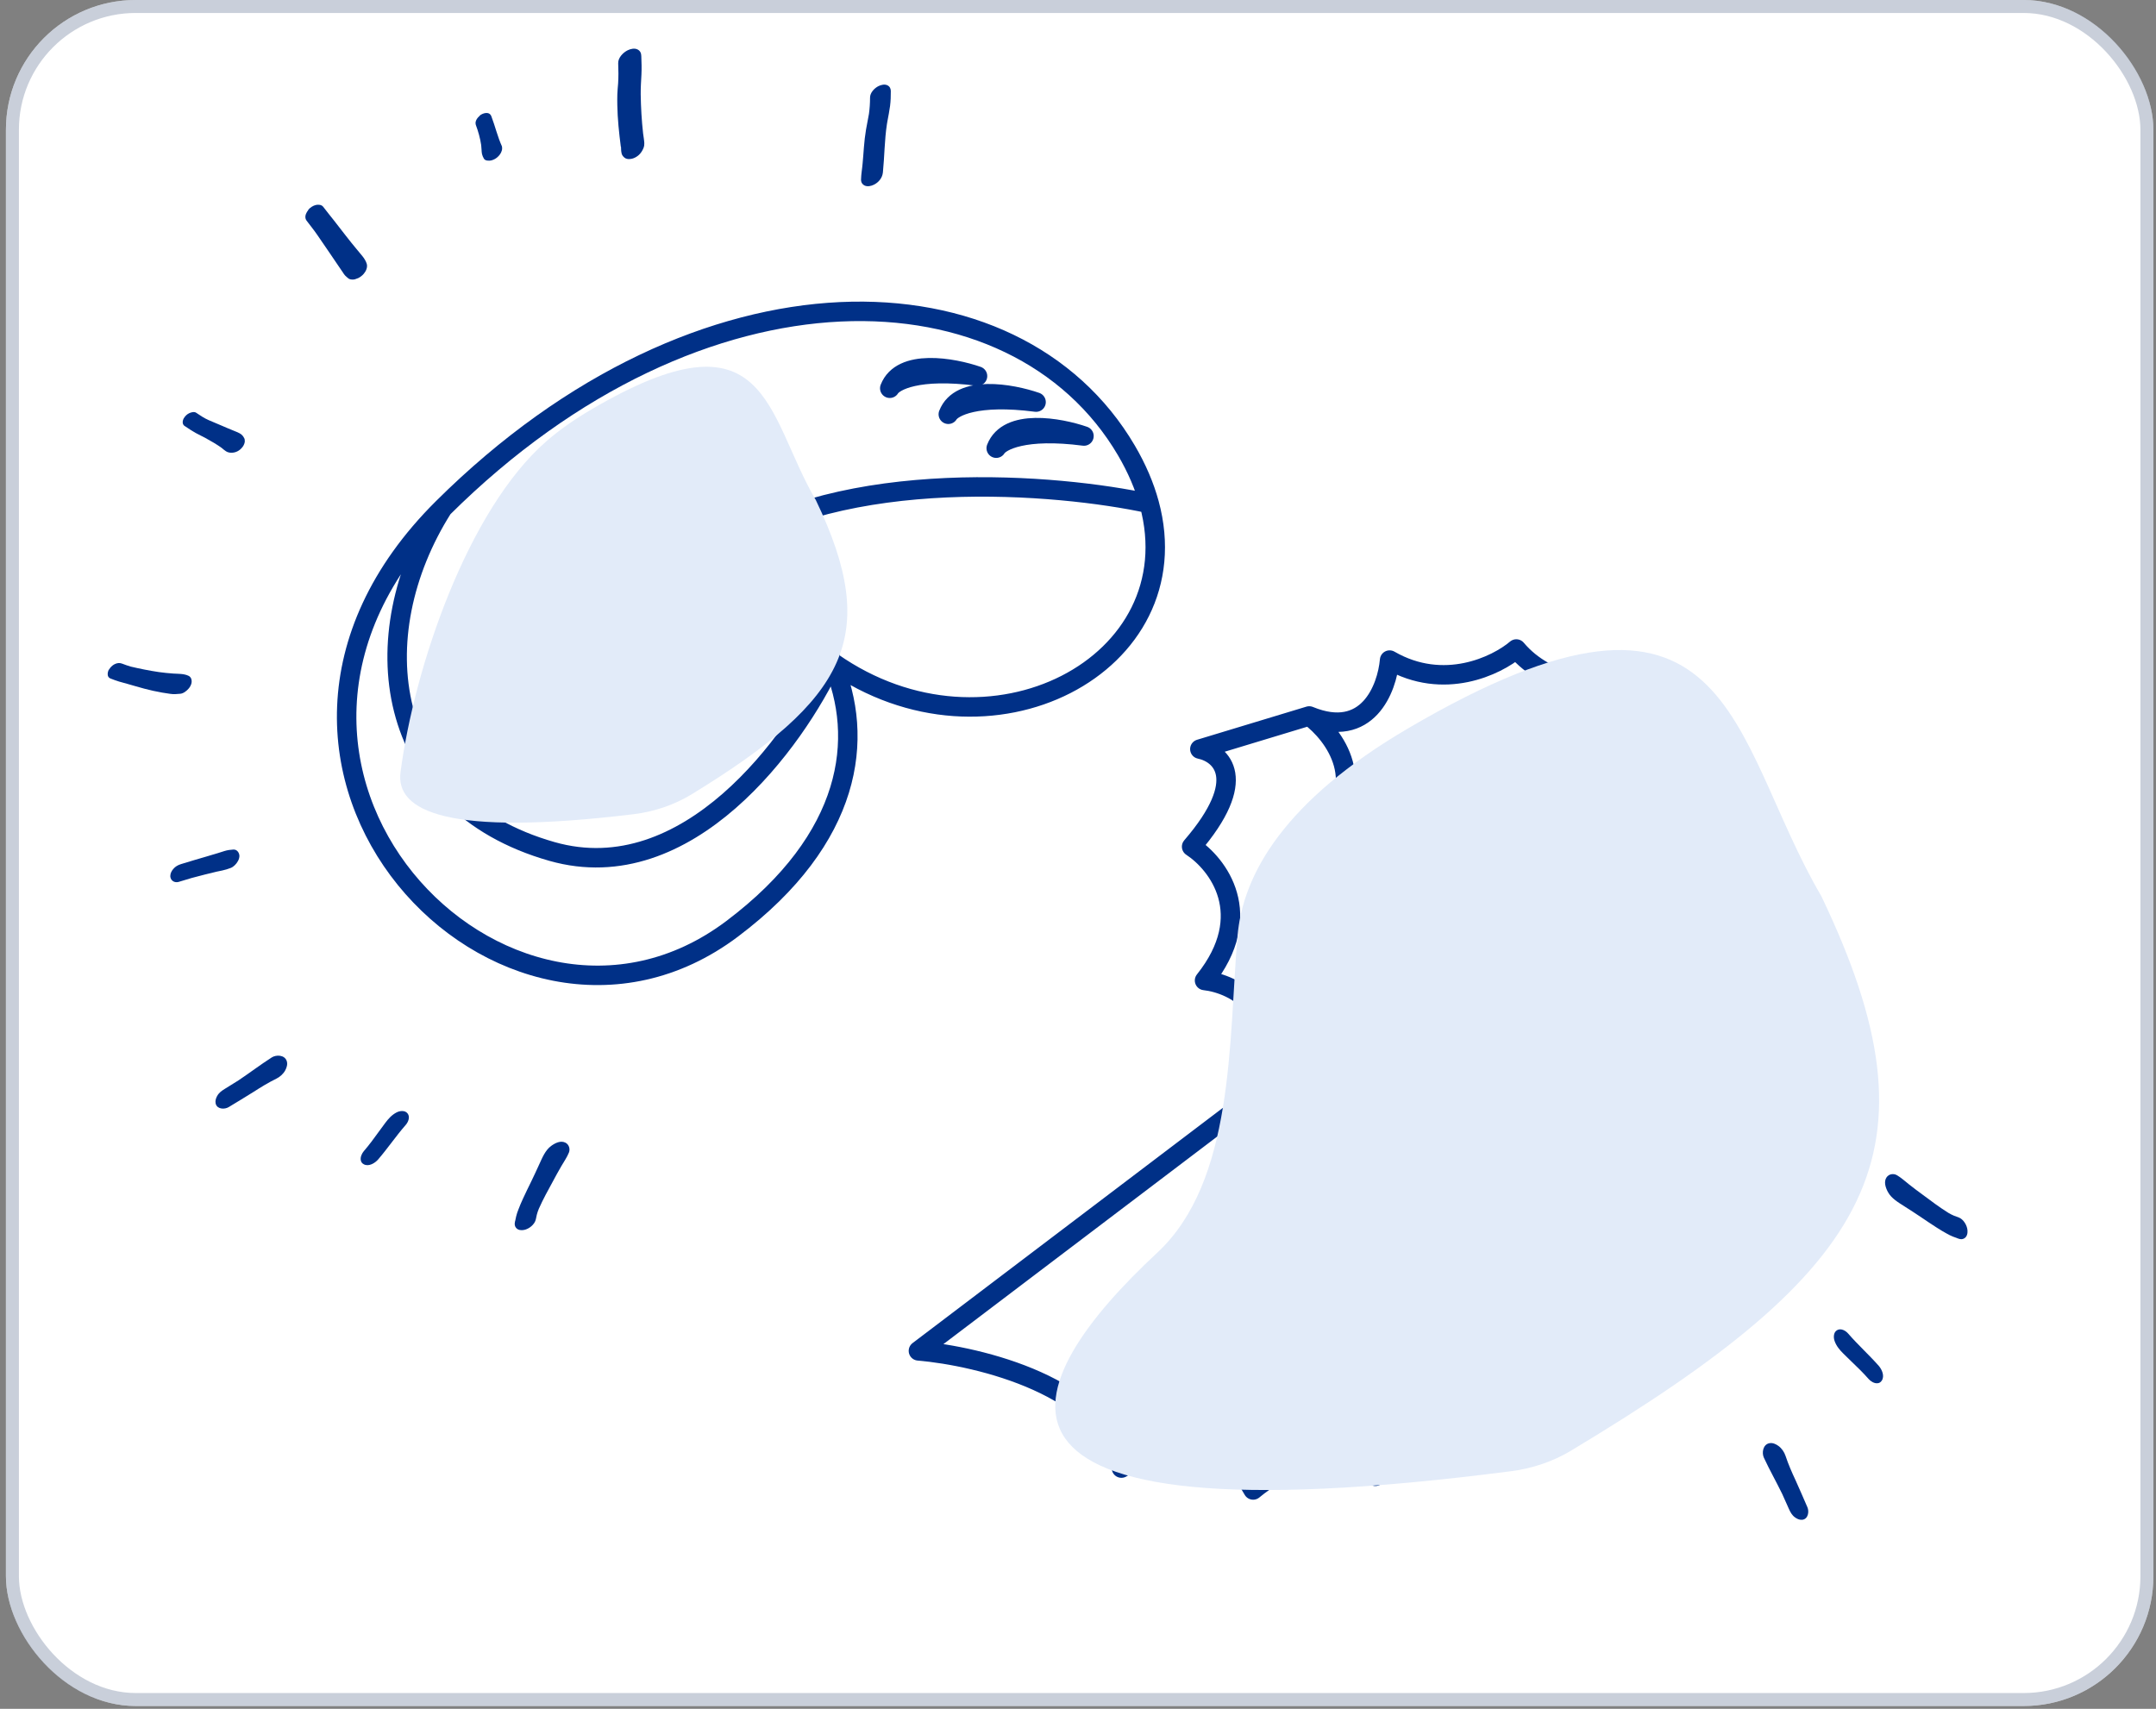 <?xml version="1.0" encoding="UTF-8"?> <svg xmlns="http://www.w3.org/2000/svg" width="357" height="283" viewBox="0 0 357 283" fill="none"><rect x="0" y="0" width="357" height="283" fill="#808080" stroke="none"/><rect x="0.982" width="355.585" height="282.534" rx="21.485" fill="white"></rect><rect x="2.057" y="1.074" width="353.437" height="280.386" rx="20.411" stroke="#96A2B6" stroke-opacity="0.51" stroke-width="2.149"></rect><mask id="mask0_1324_1809" style="mask-type:alpha" maskUnits="userSpaceOnUse" x="0" y="0" width="357" height="283"><rect x="0.982" width="355.585" height="282.534" fill="#D9D9D9"></rect></mask><g mask="url(#mask0_1324_1809)"><path d="M142.575 29.725C142.592 28.826 142.767 27.938 142.837 27.042C142.909 26.16 142.994 25.275 143.051 24.382C143.129 23.404 143.235 22.434 143.397 21.48C143.551 20.609 143.729 19.734 143.883 18.863C144.006 17.971 144.066 17.091 144.067 16.182C144.056 15.342 144.799 14.589 145.474 14.255C145.902 14.051 146.486 13.898 146.956 14.133C147.339 14.33 147.506 14.678 147.504 15.099C147.509 15.912 147.485 16.717 147.384 17.524C147.268 18.387 147.099 19.247 146.94 20.092C146.908 20.247 146.891 20.413 146.859 20.569C146.457 23.211 146.461 25.91 146.193 28.567C146.099 29.467 145.485 30.209 144.702 30.59C144.251 30.813 143.64 30.958 143.142 30.715C142.833 30.557 142.645 30.295 142.591 29.98C142.571 29.889 142.564 29.795 142.569 29.699L142.575 29.725Z" fill="#003087"></path><path d="M102.797 24.294C102.503 22.008 102.256 19.699 102.217 17.391C102.21 16.81 102.203 16.229 102.221 15.643C102.233 15.032 102.311 14.421 102.351 13.817C102.423 12.693 102.41 11.598 102.363 10.47C102.334 9.541 103.205 8.682 103.937 8.324C104.41 8.097 105.065 7.93 105.578 8.196C106.018 8.423 106.179 8.811 106.189 9.283C106.228 10.318 106.265 11.34 106.211 12.367C106.159 13.46 106.076 14.532 106.091 15.64C106.124 17.8 106.247 19.956 106.489 22.117C106.517 22.369 106.557 22.619 106.598 22.868C106.667 23.437 106.779 23.957 106.557 24.501C106.277 25.205 105.824 25.767 105.14 26.102C104.799 26.276 104.439 26.359 104.044 26.341C103.714 26.323 103.438 26.188 103.229 25.943C103.047 25.762 102.946 25.538 102.906 25.288C102.839 24.976 102.842 24.623 102.828 24.315L102.797 24.294Z" fill="#003087"></path><path d="M51.025 34.762C51.349 34.373 51.832 34.049 52.335 33.939C52.726 33.864 53.245 33.886 53.522 34.255C54.078 35.004 54.695 35.728 55.261 36.462C55.934 37.325 56.607 38.188 57.283 39.064C57.865 39.809 58.444 40.54 59.045 41.254C59.363 41.628 59.668 42.004 59.988 42.391C60.293 42.767 60.59 43.227 60.729 43.69C60.896 44.283 60.597 44.911 60.241 45.333C59.978 45.642 59.673 45.877 59.317 46.054L58.768 46.255C58.429 46.334 58.109 46.314 57.792 46.184C57.57 46.01 57.335 45.837 57.145 45.629C57.008 45.479 56.892 45.311 56.79 45.14C56.52 44.743 56.25 44.347 55.98 43.95C55.422 43.133 54.867 42.329 54.322 41.509C53.725 40.632 53.13 39.767 52.536 38.903C51.978 38.086 51.353 37.322 50.763 36.539C50.671 36.42 50.615 36.282 50.587 36.151C50.483 35.668 50.751 35.141 51.055 34.783L51.025 34.762Z" fill="#003087"></path><path d="M18.048 110.903C18.449 110.163 19.388 109.568 20.221 109.905C20.688 110.091 21.162 110.248 21.634 110.392C23.18 110.756 24.727 111.066 26.299 111.301C27.112 111.421 27.913 111.487 28.728 111.551C29.539 111.602 30.436 111.553 31.208 111.915C31.728 112.16 31.815 112.751 31.681 113.246C31.584 113.54 31.441 113.803 31.237 114.035C30.919 114.414 30.372 114.85 29.861 114.893C29.299 114.946 28.762 114.995 28.197 114.91C27.743 114.846 27.301 114.779 26.844 114.701C25.845 114.521 24.852 114.312 23.874 114.045C22.94 113.797 22.026 113.518 21.089 113.256C20.634 113.123 20.168 113.006 19.713 112.873C19.229 112.731 18.762 112.545 18.282 112.362C18.033 112.258 17.9 112.076 17.852 111.851C17.783 111.533 17.888 111.154 18.019 110.894L18.048 110.903Z" fill="#003087"></path><path d="M35.942 181.535C36.236 180.981 36.688 180.66 37.206 180.34C37.97 179.862 38.737 179.397 39.488 178.921C41.342 177.682 43.106 176.335 44.981 175.133C45.73 174.644 47.15 174.674 47.487 175.741C47.649 176.247 47.476 176.805 47.238 177.25C46.914 177.851 46.366 178.342 45.763 178.638C44.459 179.275 43.21 180.039 41.992 180.825C40.632 181.694 39.244 182.499 37.878 183.341C37.231 183.742 36.017 183.741 35.728 182.831C35.719 182.791 35.711 182.751 35.702 182.712C35.614 182.301 35.761 181.873 35.942 181.535V181.535ZM39.057 179.211L39.196 179.115L39.057 179.211Z" fill="#003087"></path><path d="M85.307 202.201C85.358 201.946 85.408 201.691 85.472 201.433C85.56 201.048 85.693 200.681 85.838 200.312C86.065 199.71 86.311 199.131 86.581 198.547C87.023 197.589 87.48 196.642 87.95 195.693C88.419 194.743 88.848 193.788 89.289 192.83C89.794 191.738 90.281 190.499 91.263 189.778C91.891 189.317 92.83 188.823 93.634 189.242C94.215 189.539 94.439 190.274 94.21 190.863C93.882 191.676 93.384 192.372 92.951 193.123C92.466 193.939 92.024 194.774 91.57 195.612C90.745 197.12 89.917 198.616 89.223 200.181C89.095 200.506 88.976 200.815 88.892 201.158C88.828 201.416 88.778 201.671 88.727 201.927C88.544 202.794 87.593 203.535 86.78 203.691C86.322 203.779 85.773 203.748 85.445 203.334C85.338 203.204 85.282 203.065 85.253 202.934C85.203 202.698 85.24 202.446 85.294 202.203L85.307 202.201Z" fill="#003087"></path><path d="M28.201 145.064C28.203 144.631 28.424 144.226 28.681 143.925C29.031 143.494 29.488 143.252 30.003 143.096C31.435 142.651 32.859 142.235 34.295 141.817C34.95 141.621 35.604 141.424 36.258 141.227C36.558 141.127 36.874 141.038 37.173 140.938C37.663 140.787 38.132 140.724 38.648 140.694C39.243 140.662 39.645 141.226 39.644 141.784C39.627 142.081 39.54 142.363 39.392 142.614C39.154 143.065 38.694 143.545 38.226 143.733C37.745 143.924 37.29 144.054 36.792 144.165C36.483 144.225 36.175 144.285 35.869 144.358C35.219 144.512 34.572 144.679 33.922 144.833C32.458 145.187 31.019 145.592 29.59 146.05C28.988 146.237 28.343 145.915 28.224 145.297C28.21 145.23 28.193 145.149 28.201 145.064V145.064Z" fill="#003087"></path><path d="M30.448 69.258C30.65 68.904 30.969 68.596 31.332 68.431C31.621 68.293 32.145 68.138 32.454 68.339C33.122 68.786 33.808 69.257 34.555 69.579C35.289 69.904 36.043 70.197 36.778 70.522C37.437 70.806 38.096 71.091 38.749 71.349C39.054 71.468 39.362 71.601 39.659 71.749C40.11 71.991 40.287 72.258 40.502 72.697C40.553 72.933 40.55 73.167 40.481 73.399C40.394 73.676 40.261 73.921 40.069 74.136C39.636 74.657 39.016 74.981 38.324 74.977C38.019 74.981 37.672 74.91 37.407 74.728C37.16 74.57 36.946 74.379 36.719 74.189C35.869 73.572 34.946 73.051 34.026 72.543C33.484 72.249 32.923 71.987 32.382 71.694C31.793 71.369 31.232 70.984 30.674 70.611C30.479 70.512 30.356 70.371 30.285 70.165C30.279 70.139 30.274 70.113 30.268 70.087C30.206 69.797 30.314 69.502 30.435 69.26L30.448 69.258Z" fill="#003087"></path><path d="M79.426 19.146C79.937 18.722 81.027 18.376 81.361 19.261C81.988 20.902 82.385 22.629 83.108 24.225C83.161 24.472 83.161 24.716 83.083 24.962C82.956 25.406 82.659 25.789 82.314 26.073C82.027 26.318 81.695 26.477 81.323 26.575C80.984 26.641 80.321 26.66 80.116 26.253C79.984 26.007 79.868 25.771 79.812 25.511C79.762 25.277 79.749 25.035 79.737 24.794C79.721 24.539 79.703 24.271 79.675 24.019C79.507 22.872 79.194 21.78 78.787 20.679C78.779 20.64 78.771 20.601 78.76 20.549C78.645 20.015 79.097 19.44 79.454 19.154L79.426 19.146Z" fill="#003087"></path><path d="M60.23 190.658C61.123 189.624 61.934 188.524 62.73 187.412C63.076 186.922 63.437 186.441 63.798 185.961C64.324 185.258 64.869 184.647 65.657 184.235C66.181 183.957 67.044 183.832 67.484 184.391C67.957 184.985 67.587 185.85 67.169 186.314C65.571 188.141 64.203 190.17 62.61 192.023C62.1 192.614 61.082 193.247 60.261 192.83C59.948 192.671 59.792 192.441 59.745 192.162C59.634 191.649 59.913 191.034 60.23 190.658V190.658Z" fill="#003087"></path><path d="M297.225 251.296C296.715 250.927 296.456 250.434 296.207 249.875C295.835 249.048 295.475 248.221 295.103 247.408C294.12 245.392 293.019 243.451 292.075 241.42C291.69 240.607 291.909 239.196 293.013 239.006C293.538 238.913 294.068 239.161 294.479 239.459C295.032 239.863 295.447 240.476 295.66 241.117C296.118 242.502 296.71 243.851 297.328 245.171C298.009 246.645 298.623 248.136 299.277 249.612C299.588 250.311 299.426 251.521 298.484 251.685C298.443 251.688 298.402 251.692 298.362 251.695C297.942 251.727 297.537 251.522 297.225 251.296V251.296ZM295.334 247.877L295.257 247.725L295.334 247.877Z" fill="#003087"></path><path d="M324.117 205.065C323.871 204.98 323.625 204.894 323.379 204.796C323.009 204.654 322.664 204.471 322.318 204.276C321.752 203.966 321.211 203.642 320.669 203.291C319.78 202.719 318.903 202.133 318.025 201.533C317.148 200.934 316.259 200.374 315.37 199.802C314.356 199.148 313.194 198.492 312.611 197.411C312.237 196.72 311.873 195.714 312.394 194.967C312.766 194.427 313.523 194.303 314.076 194.613C314.837 195.051 315.46 195.645 316.146 196.18C316.889 196.777 317.657 197.333 318.426 197.901C319.81 198.933 321.18 199.965 322.637 200.873C322.942 201.046 323.232 201.206 323.561 201.338C323.808 201.437 324.053 201.522 324.299 201.608C325.133 201.909 325.741 202.962 325.788 203.796C325.814 204.266 325.711 204.81 325.257 205.081C325.114 205.171 324.969 205.209 324.836 205.219C324.596 205.238 324.35 205.165 324.118 205.078L324.117 205.065Z" fill="#003087"></path><path d="M309.428 228.393C308.522 227.361 307.54 226.401 306.544 225.454C306.104 225.042 305.676 224.616 305.249 224.19C304.622 223.57 304.088 222.942 303.785 222.099C303.579 221.538 303.57 220.659 304.183 220.297C304.834 219.905 305.642 220.393 306.046 220.874C307.643 222.718 309.472 224.361 311.096 226.203C311.613 226.793 312.106 227.896 311.583 228.659C311.384 228.95 311.135 229.074 310.853 229.083C310.33 229.124 309.758 228.761 309.428 228.393V228.393Z" fill="#003087"></path><path d="M208.782 180.722C213.298 167.384 204.445 162.936 199.454 162.379C208.153 151.457 201.652 143.051 197.314 140.214C206.956 129.039 202.24 124.787 198.676 124.058L216.786 118.571M208.782 180.722L152.077 223.718C162.202 224.582 183.101 229.675 185.689 243.13M208.782 180.722L226.344 177.909M185.689 243.13C190.52 239.939 201.645 236.199 207.5 246.756M185.689 243.13C214.121 222.874 224.639 191.209 226.344 177.909M207.5 246.756C211.977 243.03 222.291 237.359 227.735 244.489M207.5 246.756L229.877 221.808L239.872 190.704M227.735 244.489C236.688 237.036 255.868 224.061 260.967 231.79M227.735 244.489L246.377 217.384L258.181 188.322M260.967 231.79C264.586 220.924 274.381 201.665 284.605 211.556M260.967 231.79L272.654 204.654L271.494 179.068M284.605 211.556C284.949 199.463 288.545 175.76 300.177 177.694M284.605 211.556L285.603 182.233L277.885 162.827M300.177 177.694C297.488 173.151 293.572 162.916 299.415 158.318C296.007 155.021 289.967 147.081 293.075 141.7M300.177 177.694L291.447 168.665L277.885 162.827M293.075 141.7C289.81 138.154 283.909 129.63 286.419 123.904M293.075 141.7L283.016 141.87L277.754 145.808M286.419 123.904C281.495 124.382 271.165 123.067 269.24 113.982M286.419 123.904L274.949 128.242L267.844 137.095M269.24 113.982C265.35 114.393 256.273 113.669 251.081 107.481C247.822 110.25 239.063 114.493 230.099 109.317C229.684 114.06 226.44 122.551 216.786 118.571M269.24 113.982L264.492 122.203L268.193 131.317M216.786 118.571C220.98 121.657 227.153 129.94 218.296 138.378C221.848 141.426 227.122 149.655 219.805 158.186C224.287 160.774 231.869 168.342 226.344 177.909M226.344 177.909C231.689 179.002 241.877 183.092 239.872 190.704M239.872 190.704C244.127 188.511 253.746 184.963 258.181 188.322M258.181 188.322C261.623 184.662 269.104 177.688 271.494 179.068M271.494 179.068C274.482 180.793 273.487 165.269 277.885 162.827M277.885 162.827C276.729 158.505 275.084 149.05 277.754 145.808M277.754 145.808C273.587 144.398 265.773 140.682 267.844 137.095M277.754 145.808L288.759 149.174L302.403 160.043M267.844 137.095C264.558 138.187 257.088 139.853 253.503 137.782C253.414 141.385 252.058 148.907 247.344 150.171C249.441 151.714 253.03 155.847 250.613 160.032C253.219 159.544 258.77 159.361 260.124 162.535C259.925 159.431 260.51 153.589 264.44 155.062M267.844 137.095L268.193 131.317M268.193 131.317C257.149 128.593 236.655 130.045 243.027 157.645C250.993 192.144 275.097 164.206 271.711 156.271C268.325 148.336 257.479 144.695 256.108 152.243" stroke="#003087" stroke-width="3.223" stroke-linecap="round" stroke-linejoin="round"></path><path d="M108.674 108.781C108.7 105.755 109.758 100.973 113.786 106.049C118.82 112.395 116.572 125.096 98.925 119.742C81.277 114.388 91.567 87.531 112.365 89.558C114.55 89.771 116.787 90.337 118.999 91.211M73.324 84.137C30.404 126.791 83.765 182.06 121.242 153.815C141.123 138.833 143.266 122.235 137.791 109.648M73.324 84.137C116.244 41.484 168.152 43.314 186.504 74.578C188.274 77.594 189.517 80.542 190.293 83.39M73.324 84.137C59.961 105.244 63.309 133.027 91.4 141.014C113.873 147.404 131.691 122.766 137.791 109.648M137.791 109.648C163.772 127.874 197.553 110.058 190.293 83.39M137.791 109.648C134.029 101 126.671 94.246 118.999 91.211M190.293 83.39C175.154 80.108 139.702 77.077 118.999 91.211" stroke="#003087" stroke-width="3.223" stroke-linecap="round" stroke-linejoin="round"></path><path d="M147.331 64.299C148.054 63.091 151.973 60.996 161.861 62.283C157.826 60.88 149.27 59.319 147.331 64.299Z" fill="#003087" stroke="#003087" stroke-width="3.223" stroke-linecap="round" stroke-linejoin="round"></path><path d="M157.026 68.607C157.75 67.399 161.669 65.305 171.557 66.592C167.521 65.189 158.965 63.628 157.026 68.607Z" fill="#003087" stroke="#003087" stroke-width="3.223" stroke-linecap="round" stroke-linejoin="round"></path><path d="M164.958 74.225C165.681 73.017 169.6 70.923 179.488 72.21C175.453 70.807 166.897 69.246 164.958 74.225Z" fill="#003087" stroke="#003087" stroke-width="3.223" stroke-linecap="round" stroke-linejoin="round"></path><g style="mix-blend-mode:darken"><path d="M233.064 120.679C287.314 88.829 286.174 122.165 301.582 148.41C321.959 190.954 310.56 209.999 260.054 240.294C257.151 242.036 253.717 243.191 250.36 243.627C154.097 256.128 168.846 228.656 191.622 207.464C204.377 195.596 203.452 172.526 204.897 155.163C205.771 144.667 212.813 132.568 233.064 120.679Z" fill="#E2EBF9"></path></g><g style="mix-blend-mode:darken"><path d="M97.922 67.81C127.366 50.523 126.747 68.616 135.11 82.861C145.894 105.375 140.281 115.764 114.583 131.511C111.696 133.28 108.349 134.422 104.988 134.831C74.062 138.593 65.467 134.343 66.321 127.865C68.6 110.592 77.397 84.43 90.552 73.007C92.543 71.279 94.975 69.54 97.922 67.81Z" fill="#E2EBF9"></path></g></g></svg> 